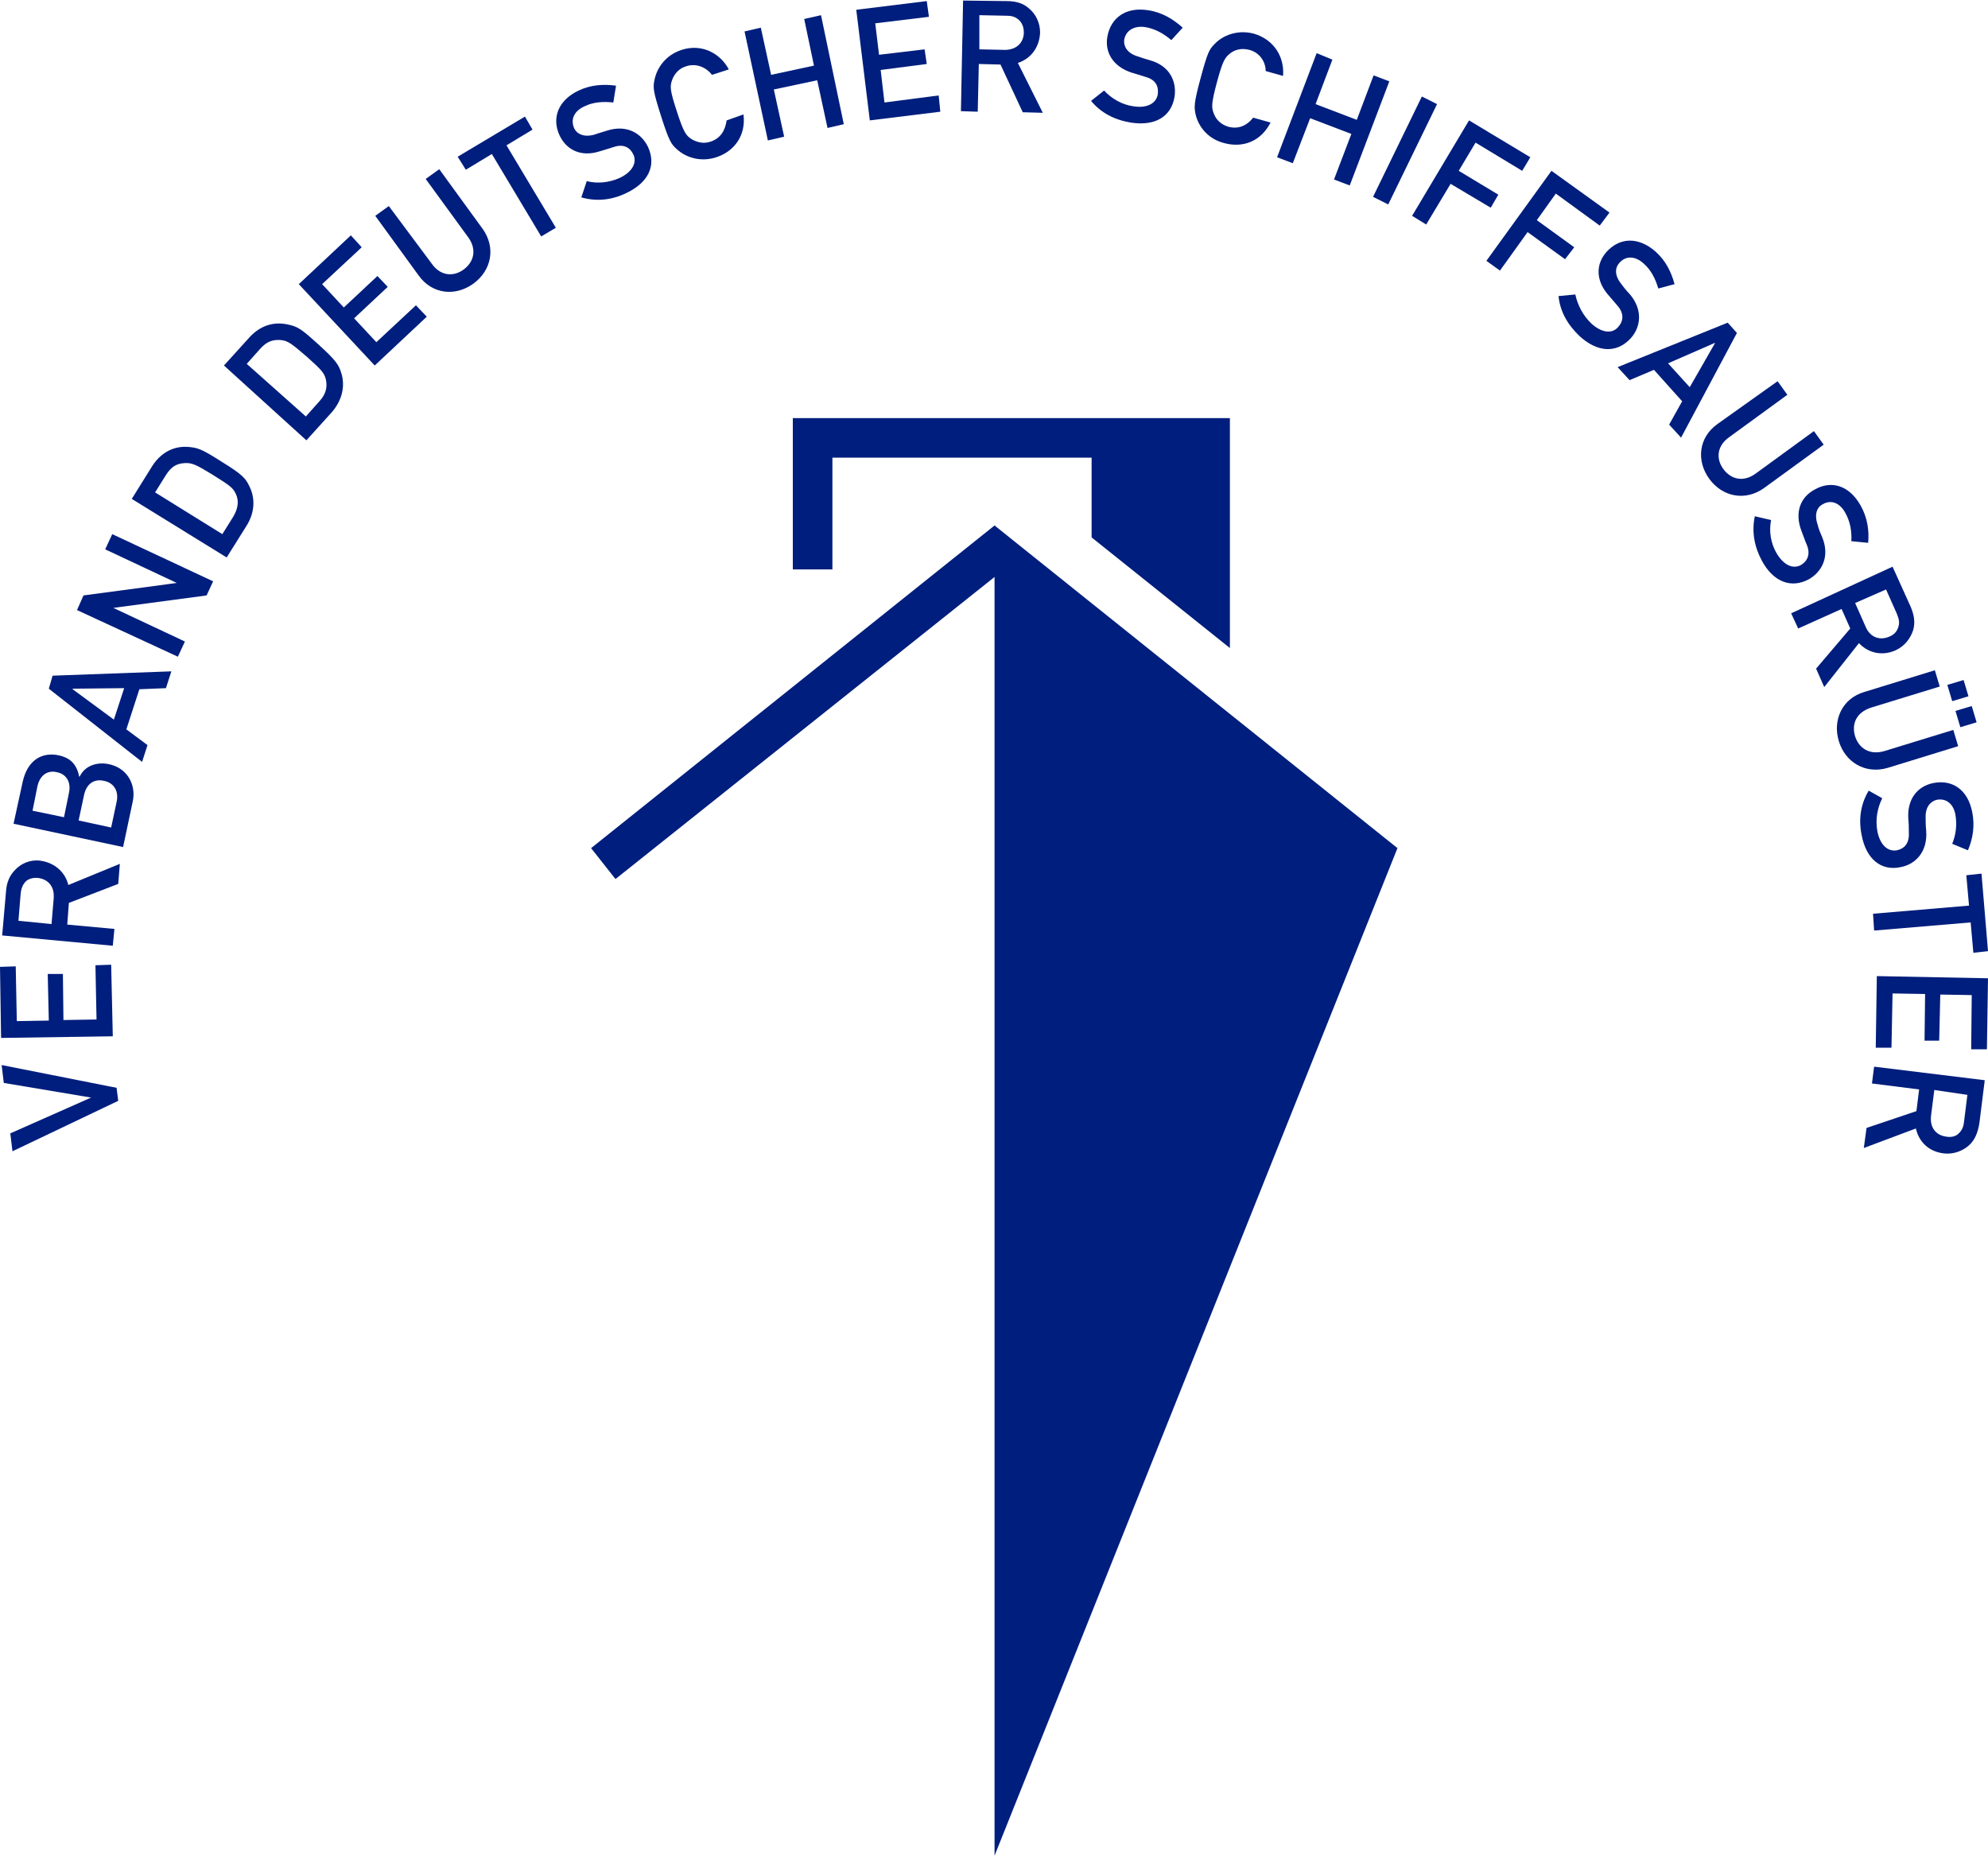 <?xml version="1.0" encoding="utf-8"?>
<!-- Generator: Adobe Illustrator 27.1.1, SVG Export Plug-In . SVG Version: 6.00 Build 0)  -->
<svg version="1.0" id="Ebene_1" xmlns="http://www.w3.org/2000/svg" xmlns:xlink="http://www.w3.org/1999/xlink" x="0px" y="0px"
	 width="366.6px" height="342.2px" viewBox="0 0 366.6 342.2" style="enable-background:new 0 0 366.6 342.2;" xml:space="preserve"
	>
<style type="text/css">
	.st0{fill:#001E7D;}
	.st1{fill-rule:evenodd;clip-rule:evenodd;fill:#001E7D;}
</style>
<g>
	<polyline class="st0" points="109,156.4 183.4,96.9 257.7,156.4 183.4,342.2 183.4,106.4 113.5,162.1 109,156.4 	"/>
	<polyline class="st0" points="146.2,105 146.2,77.1 226.8,77.1 226.8,119.5 201.3,99.1 201.3,84.4 153.5,84.4 153.5,105 146.2,105 
			"/>
	<polyline class="st0" points="21.8,203 21.5,200.6 0.3,196.4 0.7,199.7 16.8,202.4 16.8,202.4 1.9,209 2.3,212.3 21.8,203 	"/>
	<polyline class="st0" points="20.8,191.1 20.5,177.9 17.6,178 17.8,188 11.7,188.1 11.6,179.6 8.8,179.6 9,188.2 3.1,188.3 
		2.9,178.2 0,178.3 0.2,191.4 20.8,191.1 	"/>
	<path class="st1" d="M3.4,169.8l0.4-4.9c0.1-1.1,0.4-1.7,0.8-2.2c0.5-0.6,1.4-0.9,2.4-0.8c1.7,0.2,3.1,1.4,2.9,3.8l-0.4,4.7
		L3.4,169.8L3.4,169.8z M20.8,174.4l0.3-3.1l-8.7-0.8l0.3-4l9.1-3.5l0.3-3.7l-9.5,3.9c-0.6-2.5-2.7-4.2-5.3-4.5
		c-1.8-0.2-3.5,0.6-4.5,1.7c-1,1-1.6,2.3-1.7,4.1l-0.7,8L20.8,174.4"/>
	<path class="st1" d="M22.7,156.2l1.8-8.5c0.6-3-1-6.1-4.5-6.8c-2-0.4-4.3,0.2-5.3,2.3l-0.1,0c-0.5-2.6-2-3.5-3.7-3.9
		c-3.2-0.7-5.8,0.9-6.7,4.8l-1.7,7.8L22.7,156.2L22.7,156.2z M15.5,146.6c0.5-2.3,2.1-3,3.7-2.6c1.6,0.3,2.8,1.7,2.3,3.9l-1,4.7
		l-6-1.3L15.5,146.6L15.5,146.6z M6.9,145c0.5-2.2,2-3,3.6-2.6c1.6,0.3,2.7,1.7,2.2,3.9l-0.9,4.4L6,149.5L6.9,145"/>
	<path class="st1" d="M21,132.7l-7.6-5.6l0-0.1l9.5-0.1L21,132.7L21,132.7z M30.6,126.9l1-3.1l-21.9,0.8L9,127l17.2,13.5l1-3.1
		l-3.9-2.9l2.4-7.4L30.6,126.9"/>
	<polyline class="st0" points="32.8,121.1 34.1,118.3 20.9,112.1 20.9,112.1 38.1,109.8 39.3,107.2 20.7,98.5 19.4,101.3 
		32.6,107.5 32.6,107.5 15.4,109.8 14.2,112.5 32.8,121.1 	"/>
	<path class="st1" d="M41.8,102.8l3.7-5.9c1.6-2.6,1.5-5.2,0.5-7.2c-0.7-1.5-1.3-2.2-5.2-4.6c-3.6-2.3-4.4-2.6-6.4-2.7
		c-2.6-0.1-4.8,1.2-6.3,3.5l-3.8,6.1L41.8,102.8L41.8,102.8z M28.6,90.8l2-3.2c0.9-1.4,1.8-2.1,3.4-2.2c1.4-0.1,2.2,0.3,5.3,2.2
		c3.2,2,3.7,2.4,4.2,3.5c0.6,1.3,0.4,2.7-0.5,4.2l-2,3.2L28.6,90.8"/>
	<path class="st1" d="M56.5,81.2l4.7-5.2c2-2.3,2.4-4.9,1.8-7c-0.5-1.7-0.9-2.4-4.3-5.5c-3.2-2.9-3.8-3.3-5.8-3.7
		c-2.6-0.5-4.9,0.3-6.8,2.3l-4.8,5.3L56.5,81.2L56.5,81.2z M45.5,67.1l2.5-2.8c1.1-1.2,2.1-1.7,3.7-1.6c1.4,0.1,2.1,0.7,4.9,3.1
		c2.8,2.5,3.2,3,3.5,4.2c0.3,1.4,0,2.7-1.2,4l-2.5,2.8L45.5,67.1"/>
	<polyline class="st0" points="69.1,67.4 78.7,58.4 76.7,56.3 69.4,63.1 65.3,58.7 71.5,52.9 69.6,50.9 63.4,56.7 59.4,52.4 
		66.7,45.6 64.7,43.4 55.1,52.4 69.1,67.4 	"/>
	<path class="st0" d="M77.2,50.8c2.5,3.5,6.8,3.9,10.1,1.5c3.3-2.4,4.2-6.6,1.7-10.1l-8-11L78.5,33l7.8,10.7c1.7,2.3,1.1,4.6-0.8,6
		c-1.9,1.4-4.3,1.2-5.9-1.1L71.7,38l-2.5,1.8L77.2,50.8"/>
	<polyline class="st0" points="99.8,43.6 102.5,42 93.4,26.8 98.2,23.9 96.8,21.5 84.4,28.9 85.9,31.3 90.7,28.4 99.8,43.6 	"/>
	<path class="st0" d="M107.2,36.4c2.8,0.8,5.6,0.5,8.3-0.8c4-1.9,5.6-5,4-8.5c-1.2-2.5-3.9-4.2-7.6-3c-0.9,0.3-1.7,0.5-2.2,0.7
		c-2,0.6-3.3-0.1-3.8-1.1c-0.8-1.8,0.1-3.3,1.9-4.1c1.6-0.8,3.5-0.9,5.3-0.7l0.5-3.1c-2.2-0.3-4.6-0.2-6.9,0.9
		c-3.8,1.8-5,5.1-3.5,8.3c1.3,2.7,4,4,7.4,2.9c1-0.3,1.7-0.5,2.6-0.8c1.8-0.6,3,0.1,3.6,1.4c0.7,1.5-0.2,3.2-2.5,4.3
		c-2,0.9-4.2,1.1-6.1,0.6L107.2,36.4"/>
	<path class="st0" d="M134,22.2c-0.3,2-1.2,3.3-2.9,3.9c-1.4,0.5-2.6,0.1-3.5-0.4c-1.1-0.7-1.5-1.2-2.8-5.2c-1.3-4-1.3-4.6-0.8-5.9
		c0.4-1,1.2-2,2.6-2.4c1.9-0.6,3.7,0.3,4.7,1.6l3.1-1c-1.6-3-5-4.8-8.7-3.6c-3.1,1-4.6,3.5-5,5.5c-0.3,1.4-0.3,2,1.2,6.7
		c1.5,4.7,1.9,5.2,2.9,6.1c1.5,1.4,4.2,2.5,7.3,1.5c3.3-1.1,5.5-4,5-7.9L134,22.2"/>
	<polyline class="st0" points="152.6,23.6 155.6,22.9 151.4,2.8 148.3,3.5 150.1,12.1 142.2,13.8 140.3,5.1 137.3,5.8 141.6,25.9 
		144.6,25.2 142.7,16.5 150.7,14.8 152.6,23.6 	"/>
	<polyline class="st0" points="160.4,22.2 173.4,20.6 173.1,17.6 163.1,18.9 162.4,12.9 170.9,11.8 170.5,9.1 162.1,10.1 161.4,4.3 
		171.3,3.1 170.9,0.2 157.9,1.8 160.4,22.2 	"/>
	<path class="st1" d="M180.6,2.8l4.9,0.1c1.1,0,1.7,0.2,2.3,0.7c0.6,0.5,1,1.3,1,2.4c0,1.7-1.2,3.2-3.5,3.2l-4.7-0.1L180.6,2.8
		L180.6,2.8z M177.2,20.5l3.1,0.1l0.2-8.8l4,0.1l4.1,8.8l3.7,0.1l-4.6-9.2c2.5-0.8,4-3,4.1-5.6c0-1.8-0.8-3.4-2-4.4
		c-1.1-1-2.4-1.4-4.2-1.4l-8-0.1L177.2,20.5"/>
	<path class="st0" d="M201.2,18.6c1.8,2.2,4.3,3.5,7.3,4c4.4,0.7,7.5-1,8.1-4.8c0.4-2.8-0.9-5.7-4.6-6.7c-1-0.3-1.7-0.5-2.2-0.7
		c-2-0.6-2.6-1.9-2.5-3c0.3-1.9,2-2.7,3.9-2.4c1.8,0.3,3.4,1.2,4.8,2.4l2.1-2.3c-1.7-1.5-3.7-2.8-6.3-3.2c-4.2-0.7-7,1.4-7.6,4.9
		c-0.5,2.9,1.1,5.5,4.5,6.6c1,0.3,1.7,0.5,2.6,0.8c1.8,0.5,2.4,1.7,2.2,3.2c-0.3,1.7-2,2.6-4.5,2.2c-2.2-0.3-4.1-1.5-5.4-2.9
		L201.2,18.6"/>
	<path class="st0" d="M231.1,21.7c-1.3,1.6-2.8,2.1-4.5,1.7c-1.4-0.4-2.3-1.3-2.7-2.3c-0.5-1.2-0.6-1.8,0.5-5.9
		c1.1-4.1,1.5-4.6,2.5-5.4c0.8-0.6,2-1,3.5-0.6c1.9,0.5,3,2.2,3,3.9l3.2,0.9c0.3-3.4-1.6-6.7-5.4-7.8c-3.1-0.8-5.8,0.4-7.2,1.9
		c-1,1-1.3,1.5-2.6,6.3c-1.3,4.8-1.2,5.4-0.9,6.8c0.5,2,2.1,4.4,5.3,5.2c3.4,0.9,6.7-0.3,8.5-3.8L231.1,21.7"/>
	<polyline class="st0" points="246,33.1 248.9,34.2 256.2,15 253.3,13.9 250.2,22.1 242.6,19.2 245.7,11 242.8,9.8 235.5,29 
		238.4,30.1 241.6,21.8 249.2,24.7 246,33.1 	"/>
	<polyline class="st0" points="253.2,36.3 256,37.7 265,19.2 262.2,17.8 253.2,36.3 	"/>
	<polyline class="st0" points="260.4,39.8 263,41.4 267.5,33.9 274.9,38.3 276.3,35.9 269,31.5 272.1,26.3 280.7,31.5 282.2,29 
		270.9,22.2 260.4,39.8 	"/>
	<polyline class="st0" points="274.1,48.1 276.6,49.9 281.7,42.8 288.6,47.8 290.3,45.6 283.4,40.6 286.9,35.7 295,41.6 296.8,39.2 
		286.1,31.5 274.1,48.1 	"/>
	<path class="st0" d="M287.4,54.6c0.3,2.9,1.7,5.3,3.9,7.4c3.3,3,6.8,3.2,9.4,0.4c1.9-2.1,2.3-5.3-0.2-8.2c-0.7-0.7-1.2-1.4-1.5-1.8
		c-1.3-1.6-1.2-3-0.4-3.9c1.3-1.5,3.1-1.2,4.5,0.1c1.4,1.2,2.2,2.9,2.7,4.6l3-0.8c-0.6-2.2-1.6-4.3-3.5-6c-3.2-2.8-6.6-2.6-9,0
		c-2,2.2-2.1,5.2,0.2,7.9c0.7,0.8,1.2,1.4,1.8,2.1c1.2,1.4,1.1,2.8,0.1,3.9c-1.1,1.3-3,1.1-4.9-0.6c-1.6-1.5-2.6-3.5-3-5.4
		L287.4,54.6"/>
	<path class="st1" d="M307.6,67l8.7-3.8l0,0l-4.7,8.2L307.6,67L307.6,67z M307.8,78.3l2.2,2.4l10.3-19.3l-1.7-1.9l-20.3,8.2l2.2,2.4
		l4.5-1.9l5.2,5.8L307.8,78.3"/>
	<path class="st0" d="M316.7,78.2c-3.5,2.5-3.9,6.8-1.5,10.1c2.4,3.3,6.6,4.2,10.1,1.7l11-8l-1.8-2.5l-10.7,7.8
		c-2.3,1.7-4.6,1.1-6-0.8c-1.4-1.9-1.2-4.3,1.1-5.9l10.7-7.8l-1.8-2.5L316.7,78.2"/>
	<path class="st0" d="M323.6,95.2c-0.6,2.8-0.1,5.6,1.3,8.2c2.1,3.9,5.4,5.2,8.7,3.4c2.4-1.4,3.9-4.2,2.4-7.8
		c-0.4-0.9-0.7-1.7-0.8-2.2c-0.7-2-0.1-3.3,0.9-3.8c1.7-1,3.3-0.1,4.2,1.6c0.9,1.6,1.2,3.4,1.1,5.2l3.1,0.3c0.2-2.2-0.1-4.6-1.4-6.9
		c-2.1-3.7-5.4-4.7-8.5-2.9c-2.6,1.4-3.7,4.2-2.4,7.6c0.4,1,0.6,1.7,1,2.6c0.7,1.7,0.1,3-1.1,3.7c-1.5,0.8-3.2,0-4.5-2.2
		c-1.1-1.9-1.4-4.1-1-6.1L323.6,95.2"/>
	<path class="st1" d="M347.8,108.7l2,4.5c0.4,1,0.5,1.6,0.3,2.3c-0.2,0.8-0.7,1.5-1.7,1.9c-1.6,0.7-3.5,0.3-4.4-1.9l-1.9-4.3
		L347.8,108.7L347.8,108.7z M330.3,113.1l1.3,2.8l8-3.6l1.6,3.6l-6.3,7.4l1.5,3.4l6.4-8.1c1.8,1.9,4.4,2.4,6.8,1.3
		c1.7-0.8,2.7-2.2,3.2-3.7c0.4-1.4,0.2-2.8-0.5-4.4l-3.3-7.3L330.3,113.1"/>
	<path class="st1" d="M360.6,131.1l0.9,3l3-0.9l-0.9-3L360.6,131.1L360.6,131.1z M359.1,126.3l0.9,3l3-0.9l-0.9-3L359.1,126.3
		L359.1,126.3z M343.8,127.6c-4.1,1.2-5.9,5.2-4.7,9.1c1.2,3.9,4.9,6.1,9,4.9l13-4l-0.9-3l-12.7,3.9c-2.7,0.8-4.7-0.5-5.4-2.7
		c-0.7-2.3,0.2-4.4,2.9-5.3l12.7-3.9l-0.9-3L343.8,127.6"/>
	<path class="st0" d="M344.6,145.8c-1.5,2.5-1.9,5.3-1.3,8.2c0.8,4.3,3.5,6.7,7.2,5.9c2.7-0.5,5-2.8,4.7-6.7c-0.1-1-0.1-1.8-0.1-2.3
		c-0.1-2.1,0.9-3.1,2-3.4c1.9-0.4,3.2,0.9,3.5,2.8c0.3,1.8,0.1,3.6-0.6,5.3l2.9,1.2c0.9-2.1,1.3-4.5,0.8-7c-0.8-4.2-3.7-6.1-7.2-5.4
		c-2.9,0.6-4.8,2.9-4.6,6.5c0.1,1.1,0.1,1.8,0.1,2.7c0.1,1.9-0.8,2.9-2.2,3.2c-1.7,0.3-3.1-1-3.6-3.5c-0.4-2.2,0-4.3,0.9-6.1
		L344.6,145.8"/>
	<polyline class="st0" points="345.4,168.5 345.6,171.6 363.4,170.1 363.9,175.7 366.6,175.4 365.4,161.1 362.6,161.4 363.1,167 
		345.4,168.5 	"/>
	<polyline class="st0" points="346.1,180 345.9,193.2 348.8,193.2 349,183.2 355,183.3 354.9,191.9 357.6,191.9 357.8,183.4 
		363.6,183.5 363.5,193.5 366.4,193.5 366.6,180.4 346.1,180 	"/>
	<path class="st1" d="M362.8,201.9l-0.6,4.8c-0.1,1.1-0.4,1.7-0.9,2.2c-0.5,0.6-1.4,0.9-2.4,0.7c-1.7-0.2-3.1-1.5-2.8-3.9l0.6-4.7
		L362.8,201.9L362.8,201.9z M345.6,196.7l-0.4,3.1l8.7,1.1l-0.5,4l-9.2,3.1l-0.5,3.7l9.6-3.6c0.6,2.6,2.5,4.3,5.2,4.6
		c1.8,0.2,3.5-0.5,4.6-1.5c1.1-1,1.6-2.3,1.9-4l1-8L345.6,196.7"/>
</g>
</svg>
